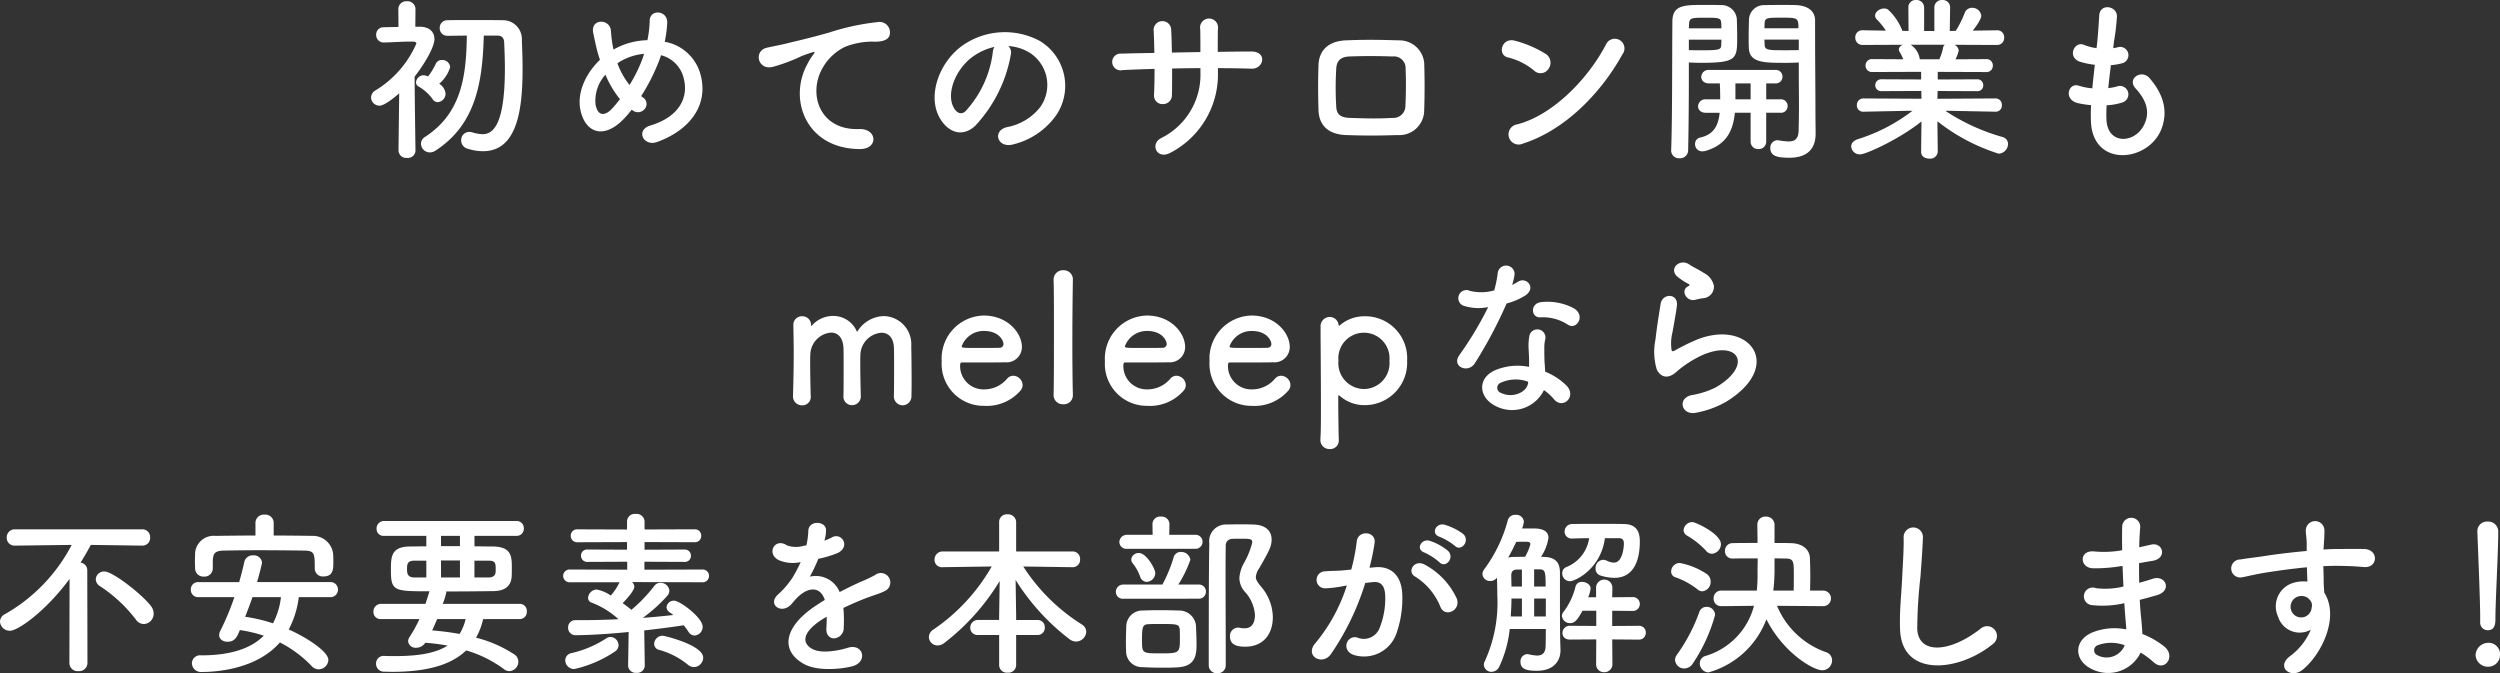 <svg xmlns="http://www.w3.org/2000/svg" width="310.684" height="83.668" viewBox="0 0 310.684 83.668"><rect x="0" y="0" width="310.684" height="83.668" fill="#333333" stroke="none"/><path d="M-97.614-13.64c.462,0,.792.242.814.858.044.99.088,2.09.088,3.234,0,7.3-1.606,8.162-2.794,8.162a4.562,4.562,0,0,1-1.232-.22,1.5,1.5,0,0,0-.418-.066,1.013,1.013,0,0,0-.99,1.056A1.059,1.059,0,0,0-101.4.4a6.41,6.41,0,0,0,1.958.33c4.2,0,4.928-4.994,4.928-10.186,0-1.254-.044-2.486-.088-3.608a2.351,2.351,0,0,0-2.42-2.486c-1.254-.022-2.618-.022-3.96-.022-.99,0-1.958,0-2.882.022a.941.941,0,0,0-.946.968.929.929,0,0,0,.946.968h.022c.77,0,1.562-.022,2.4-.022-.066,5.038-.66,9.658-5.192,12.584a1.011,1.011,0,0,0-.506.858A1.114,1.114,0,0,0-106.04.88a1.312,1.312,0,0,0,.7-.22c5.06-3.278,5.852-8.58,6.006-14.3Zm-7.26,5.984a4.358,4.358,0,0,0,1.364-2.068.971.971,0,0,0-1.012-.88.776.776,0,0,0-.748.418,8.779,8.779,0,0,1-.99,1.628,1.378,1.378,0,0,0-.55-.154.959.959,0,0,0-.946.88.58.58,0,0,0,.33.528,5.569,5.569,0,0,1,1.716,1.54.78.78,0,0,0,.66.4,1.074,1.074,0,0,0,.968-1.056A1.658,1.658,0,0,0-104.874-7.656ZM-107.822.638s-.088-5.742-.11-9.174c1.3-1.672,2.464-3.7,2.464-4.664,0-.88-.594-1.518-1.782-1.54h-.594l.022-2.178a.993.993,0,0,0-1.078-.99.986.986,0,0,0-1.056.99l.022,2.2c-.616.022-1.232.022-1.848.044a.893.893,0,0,0-.924.946.924.924,0,0,0,.946.946h.022c1.254-.022,2.09-.11,3.256-.11h.352c.132,0,.418.022.418.242a12.737,12.737,0,0,1-5.06,5.808,1.06,1.06,0,0,0-.572.9,1.048,1.048,0,0,0,1.056,1.012c.66,0,2.112-1.232,2.442-1.54l-.088,7.106V.66a.958.958,0,0,0,1.056.9.945.945,0,0,0,1.056-.9Zm26.862-5.06c.066.044.11.066.176.11a1.056,1.056,0,0,0,1.452-.22A.943.943,0,0,0-79.486-5.9a3.233,3.233,0,0,1-.286-.22,24.8,24.8,0,0,0,2.244-4.444c.088-.22.154-.44.22-.638A3.882,3.882,0,0,1-74.47-8.25c.528,2.09-.33,4.62-4.158,5.786-1.914.572-.836,2.662.836,2.046,3.806-1.364,6.512-4.4,5.368-8.47a5.6,5.6,0,0,0-4.422-3.982,15.1,15.1,0,0,0,.308-2.332c.088-1.606-2.2-1.782-2.178-.242A13.484,13.484,0,0,1-79-13.068a9.036,9.036,0,0,0-3.762.924,4.362,4.362,0,0,0-.44.242,3.832,3.832,0,0,1-.11-.484,15.714,15.714,0,0,1-.22-1.826c-.088-1.562-2.574-1.584-2.2.242.088.462.308,1.474.418,1.914.11.484.264.968.418,1.43-1.826,1.738-2.882,4.158-2.42,6.27.594,2.772,2.9,3.74,5.5.946C-81.532-3.718-81.246-4.048-80.96-4.422Zm1.54-6.952c-.022.11-.066.22-.088.308A17.475,17.475,0,0,1-81.224-7.5a9.685,9.685,0,0,1-1.5-2.684,3.846,3.846,0,0,1,.638-.4A7.082,7.082,0,0,1-79.42-11.374Zm-2.992,5.632a13.62,13.62,0,0,1-1.056,1.254c-.616.638-1.65,1.122-1.98-.594a4.845,4.845,0,0,1,1.232-3.7A12.182,12.182,0,0,0-82.412-5.742ZM-52.6.462c2.332.022,2.2-2.574-.11-2.486-4.928.176-6.4-4.444-4.466-7.678a6.34,6.34,0,0,1,2.816-2.574,9.456,9.456,0,0,1,3.278-.616c1.54.088,2.024-.352,2.156-.726a1.3,1.3,0,0,0-1.5-1.694,29.621,29.621,0,0,0-6.006,1.3c-2.244.638-4.158,1.078-5.236,1.342-.7.176-1.98.418-2.442.528-1.76.374-1.188,2.9.748,2.376a20.871,20.871,0,0,0,1.98-.66c1.5-.572,1.122-.572,2.772-1.1.418-.132.528-.154.176.308a7.6,7.6,0,0,0-.7,1.144C-61.534-5.654-59.246.44-52.6.462Zm18.458-12.8a5.706,5.706,0,0,1,2.728.88,4.748,4.748,0,0,1,1.21,6.732A6.816,6.816,0,0,1-34.3-2.266c-1.892.44-1.21,2.662.726,2.156A9.2,9.2,0,0,0-28.2-3.74a6.511,6.511,0,0,0-2.046-9.24,9.191,9.191,0,0,0-9.5.506c-2.948,2.046-4.422,6.138-3.036,8.866.968,1.892,2.816,2.75,4.51,1.188a17.328,17.328,0,0,0,4.444-8.91A1.1,1.1,0,0,0-34.144-12.342Zm-1.738.11a1.556,1.556,0,0,0-.2.682,13.218,13.218,0,0,1-3.41,7.326c-.55.484-1.122.154-1.452-.484-.924-1.694.176-4.62,2.222-6.2A7.29,7.29,0,0,1-35.882-12.232ZM-8.1-9.592c1.43,0,2.816.022,4.18.066,1.54.044,2-2.156-.066-2.134-1.32,0-2.728.022-4.136.044,0-.99,0-1.958.022-2.838a1.118,1.118,0,1,0-2.2.022c.022.616.022,1.694.022,2.838l-3.542.066c-.022-1.078-.044-2.068-.088-2.794a1.092,1.092,0,1,0-2.178.088c.044.748.066,1.716.088,2.75-1.386.022-2.772.044-4.092.088a1.04,1.04,0,1,0,.132,2.046c1.232-.066,2.6-.11,3.982-.154,0,1.21-.022,2.354-.066,3.256a1.045,1.045,0,0,0,1.1,1.122A1.1,1.1,0,0,0-13.816-6.27c.022-.858.022-2.024.022-3.278,1.166-.022,2.332-.044,3.52-.044v.506A8.776,8.776,0,0,1-15.2-.88c-1.364.748-.484,2.772,1.276,1.76A10.967,10.967,0,0,0-8.1-9.174ZM17.534-4.4c.066-1.892.066-3.85,0-5.852a3.09,3.09,0,0,0-3.124-2.794c-2.134-.066-4.18-.11-6.644,0-2.31.11-3.3,1.408-3.366,3.036-.066,1.892-.066,3.476,0,5.654.066,1.848,1.188,2.992,3.432,3.08,2.134.066,3.652.088,6.38,0A3.094,3.094,0,0,0,17.534-4.4ZM15.2-4.884A1.488,1.488,0,0,1,13.618-3.41c-2,.11-3.322.066-5.324,0-1.21-.044-1.65-.462-1.694-1.43a40.839,40.839,0,0,1,0-4.642c.044-.9.418-1.518,1.65-1.562,1.716-.066,3.454-.066,5.346,0A1.459,1.459,0,0,1,15.224-9.5C15.29-8.03,15.268-6.336,15.2-4.884Zm26.95-6.4a1.2,1.2,0,1,0-2-1.3C37.928-8.272,33.484-3.718,29.062-2.6A1.259,1.259,0,1,0,29.81-.22C34.87-1.826,39.424-6.336,42.152-11.286ZM32.978-9.5a1.3,1.3,0,0,0-.286-1.826A13.953,13.953,0,0,0,28.82-13c-1.672-.462-2.222,1.76-.9,2.068a8.12,8.12,0,0,1,3.256,1.628A1.165,1.165,0,0,0,32.978-9.5ZM64.086-10.3v.9c0,1.386.022,3.058.022,4.642,0,1.034-.022,2.046-.044,2.926C64.042-.748,63.536-.484,62.81-.484a8.5,8.5,0,0,1-1.188-.132c-.066,0-.11-.022-.176-.022a.92.92,0,0,0-.9.968c0,1.012.88,1.21,2.376,1.21,2.486,0,3.256-1.386,3.256-2.97,0-.77-.022-1.694-.022-2.75,0-2.816-.044-6.424-.044-9.724v-1.628c0-.968-.66-1.8-2.31-1.892-.374-.022-.99-.022-1.65-.022-.9,0-1.848,0-2.266.022A1.872,1.872,0,0,0,57.9-15.73c-.022.748-.044,1.518-.044,2.266,0,.462,0,.924.022,1.342.066,1.848,1.8,1.87,4.576,1.87C63.1-10.252,63.69-10.274,64.086-10.3ZM61.8-4.048a.826.826,0,0,0,.9-.836.826.826,0,0,0-.9-.836h-1.76V-7.7H61.16a.826.826,0,0,0,.9-.836.826.826,0,0,0-.9-.836H52.932a.9.9,0,0,0-.968.858c0,.418.308.814.968.814h1.342c.022.506.044,1.056.044,1.628v.352H52.536a.9.9,0,0,0-.968.858c0,.418.308.814.968.814h1.716c-.154,1.5-.682,2.706-2.42,3.08a.8.8,0,0,0-.638.814.883.883,0,0,0,.924.9,1.5,1.5,0,0,0,.418-.066c2.486-.748,3.366-2.376,3.608-4.73H58.1V-.462a.911.911,0,0,0,.968.924.911.911,0,0,0,.968-.924V-4.048ZM50.424-10.3c.4.022.946.044,1.54.044,4.444,0,4.466-.506,4.466-3.212,0-.748-.022-1.518-.044-2.266a1.915,1.915,0,0,0-2.024-1.694c-.418-.022-1.32-.022-2.2-.022-2.442,0-3.784.066-3.784,2.09-.044,4.642,0,11.924-.154,15.994V.682a.968.968,0,0,0,1.034.924A1,1,0,0,0,50.336.638c.066-3.146.088-6.468.088-8.932Zm9.394-4.246c0-.22.022-.44.022-.638.044-.66.286-.682,2.112-.682,2,0,2.09.022,2.09,1.32Zm4.268,2.706c-.308.022-1.056.022-1.782.022-1.958,0-2.442,0-2.464-.682,0-.2-.022-.418-.022-.638h4.268ZM50.424-14.542c0-.176.022-.33.022-.484.044-.792.2-.836,2.024-.836,1.694,0,1.936.022,1.98.66,0,.2.022.418.022.66Zm4.048,1.408c0,.22-.022.44-.022.638-.022.594-.176.682-2.354.682-.682,0-1.342,0-1.672-.022v-1.3ZM58.1-5.72H56.21V-7.7H58.1ZM88.528-4.18a.754.754,0,0,0,.792-.814.777.777,0,0,0-.814-.836l-7.194.044.022-.968,4.928.022a.709.709,0,0,0,.748-.726.714.714,0,0,0-.748-.748l-4.906.022V-9.13l6.028.022A.767.767,0,0,0,88.2-9.9a.772.772,0,0,0-.814-.814l-3.828.022a4.408,4.408,0,0,0,.4-1.078.851.851,0,0,0-.55-.726l5.3.022a.869.869,0,0,0,.9-.924.847.847,0,0,0-.88-.9H88.7l-2.992.044c1.056-1.342,1.056-1.782,1.056-1.848a1.113,1.113,0,0,0-1.144-.99.964.964,0,0,0-.924.66,12.833,12.833,0,0,1-1.1,2.2l-.748.022.044-2.926v-.022a.906.906,0,0,0-.968-.9.917.917,0,0,0-.99.924v2.926H79.662v-2.926a.929.929,0,0,0-.99-.924.893.893,0,0,0-.968.9v.022l.022,2.926-.77-.022a6.923,6.923,0,0,0-1.782-2.64.835.835,0,0,0-.506-.132c-.528,0-1.1.418-1.1.88a.713.713,0,0,0,.2.462,8.662,8.662,0,0,1,1.144,1.408L72.028-14.3h-.022a.865.865,0,0,0-.9.9.888.888,0,0,0,.924.924l5.038-.022a.671.671,0,0,0-.55.572.5.5,0,0,0,.11.33,5.749,5.749,0,0,1,.44.9l-3.85-.022a.786.786,0,0,0-.836.792.79.79,0,0,0,.836.814l6.072-.022v.946l-4.95-.022a.722.722,0,0,0-.748.726.727.727,0,0,0,.748.748l4.972-.022.022.968L72.138-5.83a.807.807,0,0,0-.836.836.772.772,0,0,0,.814.814h.022l5.346-.11h.726A21.962,21.962,0,0,1,71.368-.748c-.528.2-.77.528-.77.88a1.063,1.063,0,0,0,1.122.99c.7,0,4.884-1.892,7.612-4.092L79.288.792V.814c0,.572.506.836,1.034.836A.93.93,0,0,0,81.356.814V.792l-.044-3.784a23.735,23.735,0,0,0,7.612,4.026A1.226,1.226,0,0,0,90.09-.176a.885.885,0,0,0-.682-.858A25.24,25.24,0,0,1,82.3-4.29h.66l5.544.11ZM82.236-12.5a.542.542,0,0,0-.22.374,6.391,6.391,0,0,1-.462,1.43h-2.42l-.022-.066A2.535,2.535,0,0,0,77.99-12.5Zm20.108,7.524a7.92,7.92,0,0,0,1.958-.352,1.051,1.051,0,1,0-.7-1.98,7.5,7.5,0,0,1-1.056.2c.088-.924.2-1.87.33-2.86a6.836,6.836,0,0,0,1.342-.22,1.033,1.033,0,1,0-.506-2,4.053,4.053,0,0,1-.55.11c.022-.264.066-.528.088-.792a27.709,27.709,0,0,0,.374-3.168c0-1.3-2.09-1.65-2.2-.11-.066,1.034-.11,1.87-.242,3.256-.022.264-.066.55-.088.814a6.218,6.218,0,0,1-1.584-.418c-1.166-.484-2.134,1.54-.462,2.112a10.023,10.023,0,0,0,1.826.374c-.11.99-.22,1.958-.308,2.926a7.709,7.709,0,0,1-1.694-.33c-1.254-.418-1.936,1.672-.154,2.156a11.989,11.989,0,0,0,1.694.264c-.044.682-.044,1.342-.022,1.958.176,5.874,7.194,5.148,8.778.968.836-2.222.22-4.312-1.5-6.292-.968-1.122-2.86.044-1.716,1.3,1.232,1.342,1.848,2.794,1.078,4.444-1.144,2.442-4.576,2.574-4.708-.572A16.3,16.3,0,0,1,102.344-4.972ZM-48.367,31.142a1.1,1.1,0,0,0,1.078,1.166,1.125,1.125,0,0,0,1.1-1.232c.022-.484.022-1.144.022-1.87,0-1.606-.022-3.5-.044-4.268a3.49,3.49,0,0,0-3.41-3.718,3.972,3.972,0,0,0-3.322,1.98,3.181,3.181,0,0,0-2.97-2,3.518,3.518,0,0,0-2.64,1.188c-.022.022-.066.066-.088.066a.267.267,0,0,1-.022-.11,1.072,1.072,0,0,0-1.1-1.1,1.048,1.048,0,0,0-1.1,1.056v.044c.022,1.276.044,2.332.044,3.432,0,1.43-.022,2.97-.088,5.324v.044a1.109,1.109,0,0,0,1.122,1.166,1.045,1.045,0,0,0,1.078-1.188c-.044-1.716-.066-2.992-.066-3.938,0-.506,0-.924.022-1.276a2.809,2.809,0,0,1,2.574-2.64c.77,0,1.452.528,1.54,1.848.022.374.022,1.232.022,2.222,0,1.342,0,2.926-.022,3.784v.022a1.052,1.052,0,0,0,1.056,1.144,1.08,1.08,0,0,0,1.1-1.122V31.12c-.044-1.716-.066-2.992-.066-3.938,0-.506,0-.924.022-1.276a2.827,2.827,0,0,1,2.618-2.618c.792,0,1.474.528,1.54,1.826.022.374.022,1.232.022,2.222,0,1.342,0,2.926-.022,3.784Zm15.664-.594a1.051,1.051,0,0,0,.33-.77,1.2,1.2,0,0,0-1.166-1.144,1,1,0,0,0-.748.352,3.706,3.706,0,0,1-2.86,1.342A2.9,2.9,0,0,1-40.139,27.4c0-.242.044-.418.176-.418,4.268,0,4.73,0,5.412-.022a1.9,1.9,0,0,0,2.09-1.914c0-1.672-1.716-3.894-4.752-3.894a5.344,5.344,0,0,0-5.214,5.676,5.211,5.211,0,0,0,5.258,5.544A5.54,5.54,0,0,0-32.7,30.548Zm-2.486-5.39c-.594.022-1.584.022-2.486.022-2.046,0-2.266,0-2.266-.2a2.89,2.89,0,0,1,2.75-1.914c1.98,0,2.442,1.3,2.442,1.606A.465.465,0,0,1-35.189,25.158Zm6.666,5.852a1.142,1.142,0,0,0,1.21,1.166,1.118,1.118,0,0,0,1.188-1.144v-.044c-.044-1.672-.066-4.026-.066-6.358,0-3.432.044-6.82.066-7.9v-.044a1.136,1.136,0,0,0-1.188-1.166,1.16,1.16,0,0,0-1.21,1.232c.044.88.044,3.674.044,6.622s0,6.072-.044,7.612Zm16.1-.462a1.051,1.051,0,0,0,.33-.77,1.2,1.2,0,0,0-1.166-1.144,1,1,0,0,0-.748.352,3.706,3.706,0,0,1-2.86,1.342A2.9,2.9,0,0,1-19.855,27.4c0-.242.044-.418.176-.418,4.268,0,4.73,0,5.412-.022a1.9,1.9,0,0,0,2.09-1.914c0-1.672-1.716-3.894-4.752-3.894a5.344,5.344,0,0,0-5.214,5.676,5.211,5.211,0,0,0,5.258,5.544A5.54,5.54,0,0,0-12.419,30.548Zm-2.486-5.39c-.594.022-1.584.022-2.486.022-2.046,0-2.266,0-2.266-.2a2.89,2.89,0,0,1,2.75-1.914c1.98,0,2.442,1.3,2.442,1.606A.465.465,0,0,1-14.9,25.158ZM.583,30.548a1.051,1.051,0,0,0,.33-.77A1.2,1.2,0,0,0-.253,28.634,1,1,0,0,0-1,28.986a3.706,3.706,0,0,1-2.86,1.342A2.9,2.9,0,0,1-6.853,27.4c0-.242.044-.418.176-.418,4.268,0,4.73,0,5.412-.022a1.9,1.9,0,0,0,2.09-1.914c0-1.672-1.716-3.894-4.752-3.894A5.344,5.344,0,0,0-9.141,26.83a5.211,5.211,0,0,0,5.258,5.544A5.54,5.54,0,0,0,.583,30.548ZM-1.9,25.158c-.594.022-1.584.022-2.486.022-2.046,0-2.266,0-2.266-.2A2.89,2.89,0,0,1-3.9,23.068c1.98,0,2.442,1.3,2.442,1.606A.465.465,0,0,1-1.9,25.158Zm8.8-2.816A1.109,1.109,0,0,0,5.8,21.33a1.145,1.145,0,0,0-1.144,1.232c0,2.09.044,6.226.044,9.548,0,1.936,0,3.586-.066,4.378v.11A1.113,1.113,0,0,0,5.8,37.742,1.057,1.057,0,0,0,6.919,36.6c-.022-.9-.066-2.992-.066-5.412q0-.132.066-.132c.022,0,.066.044.11.066a4.616,4.616,0,0,0,3.058,1.166,5.269,5.269,0,0,0,5.324-5.522,5.207,5.207,0,0,0-5.324-5.522,4.6,4.6,0,0,0-3.058,1.144.081.081,0,0,1-.066.022Q6.93,22.408,6.9,22.342Zm3.146,7.942a3.213,3.213,0,0,1-3.168-3.52,3.182,3.182,0,1,1,6.336,0A3.213,3.213,0,0,1,10.043,30.284ZM35.409,22.3c1.078.682,2.222-1.144.726-2.046a6.958,6.958,0,0,0-4.048-.77c-1.408.132-1.32,1.958-.11,1.892A5.655,5.655,0,0,1,35.409,22.3Zm-9.922-2.2A42.936,42.936,0,0,1,21.879,26.1c-.968,1.43,1.144,2.288,1.958.968a55.592,55.592,0,0,0,3.938-7.414,8.4,8.4,0,0,0,2.354-1.012c1.408-1.012.022-2.376-.968-1.672a6.826,6.826,0,0,1-.7.374,7.4,7.4,0,0,0,.308-1.342,1.054,1.054,0,0,0-2.09-.2,14.187,14.187,0,0,1-.44,2.222,5.873,5.873,0,0,1-3.014.066,1.007,1.007,0,1,0-.638,1.892A6.019,6.019,0,0,0,25.487,20.1Zm6.93,10.318a6.371,6.371,0,0,1,1.254,1.144c1.056,1.276,2.838-.286,1.584-1.672a7.982,7.982,0,0,0-2.684-1.76c-.022-.484-.066-.946-.088-1.364-.022-.638-.022-1.188-.022-1.694a4.388,4.388,0,0,1,.132-1.034,1.011,1.011,0,0,0-1.98-.4,6.562,6.562,0,0,0-.11,1.474c.022.55.066,1.1.066,1.65v.77a7.192,7.192,0,0,0-4.224.418c-2.266,1.012-2.024,3.388.022,4.422A4.407,4.407,0,0,0,32.417,30.416Zm-1.958-1.034c-.022.066,0,.154-.022.22-.242,1.188-2.024,1.826-3.344,1.166a.668.668,0,0,1-.022-1.276A4.411,4.411,0,0,1,30.459,29.382ZM52.151,19a1.432,1.432,0,0,0,1.386-1.54,2.35,2.35,0,0,0-1.254-1.606c-.638-.418-1.386-.748-1.782-1.034-1.1-.792-2.552.374-1.606,1.408a7.7,7.7,0,0,0,1.562,1.034c.154.11-.066.22-.176.286-.924.506-.132,1.914.924,1.65C51.557,19.108,51.865,19.042,52.151,19Zm2.9,12.87c7.436-4.554,2.75-10.494-3.894-7.612-1.034.44-2.068,1.012-2.508,1.254-.2.11-.308.11-.374-.066a5.777,5.777,0,0,1,.132-2.288c.176-1.056.418-2.288.528-3.212.2-1.584-1.8-1.628-2.024-.22-.176,1.122-.462,2.816-.638,4.422a7.572,7.572,0,0,0,.176,3.74c.4.77,1.276,1.386,2.574.132a13.892,13.892,0,0,1,2.948-1.892c2.332-1.056,3.938-.726,4.4.154s-.2,2.4-2.618,3.806a10.317,10.317,0,0,1-2.948.946c-1.87.374-1.3,2.552.484,2.2A11.911,11.911,0,0,0,55.055,31.868ZM-141.57,59.49a1.285,1.285,0,0,0,1.21-1.3,1.536,1.536,0,0,0-.308-.9c-1.078-1.452-4.774-4.334-5.808-4.334a1.033,1.033,0,0,0-1.078.968,1.015,1.015,0,0,0,.528.858,18.059,18.059,0,0,1,4.444,4.136A1.229,1.229,0,0,0-141.57,59.49Zm-9.262,4.862a1.018,1.018,0,0,0,1.122.99,1.03,1.03,0,0,0,1.122-.99l-.022-11.55a.954.954,0,0,0-.836-.946c.44-.7.88-1.452,1.276-2.2l6.358.088h.022a.95.95,0,0,0,.99-1.012.956.956,0,0,0-1.012-1.012h-15.774a.992.992,0,0,0-1.034,1.034.963.963,0,0,0,1.012.99h.022l7.04-.088a21.076,21.076,0,0,1-8.25,8.58,1.076,1.076,0,0,0-.66.946,1.215,1.215,0,0,0,1.232,1.144c1.012,0,4.466-2.442,7.414-6.446Zm25.388-17.468a1.03,1.03,0,0,0-1.122-.99,1.037,1.037,0,0,0-1.144.99V48.49c-1.672,0-3.322.022-4.972.044a2.309,2.309,0,0,0-2.53,2.178c0,.352-.022.682-.022.99,0,.286.022.572.022.858a1.031,1.031,0,0,0,1.1,1.034,1.025,1.025,0,0,0,1.1-.99V51.548c.066-.814.22-1.166,1.408-1.188,1.32-.022,2.838-.044,4.378-.044,1.892,0,3.828.022,5.544.044,1.3.022,1.342.308,1.342,2.222v.044a.991.991,0,0,0,1.1.946c1.166,0,1.21-.88,1.21-1.694,0-.352,0-.726-.022-1.056a2.521,2.521,0,0,0-2.464-2.288c-1.65-.022-3.3-.044-4.928-.044Zm7.018,9.262a.917.917,0,0,0,.968-.946.912.912,0,0,0-.968-.924h-9.086c.308-1.034.616-2.288.616-2.42a1,1,0,0,0-1.1-.9,1.058,1.058,0,0,0-1.1.814c-.176.836-.4,1.672-.638,2.508h-5.06a.894.894,0,0,0-.946.924.9.9,0,0,0,.946.946h4.466a31.977,31.977,0,0,1-1.76,4.2,1.235,1.235,0,0,0-.132.506c0,.528.484.836,1.034.836.924,0,1.188-.594,1.54-1.452a17.249,17.249,0,0,1,2.97.7c-1.76,1.76-4.488,2.442-7.788,2.442a1.015,1.015,0,0,0-1.144.968,1.125,1.125,0,0,0,1.232,1.1c2.354,0,7-.55,9.7-3.674a14.712,14.712,0,0,1,3.982,2.97,1.16,1.16,0,0,0,.836.374,1.228,1.228,0,0,0,1.21-1.166c0-1.056-2.772-2.838-4.928-3.784a11.691,11.691,0,0,0,1.254-4.026Zm-6.116,0a9.144,9.144,0,0,1-.99,3.256,19.192,19.192,0,0,0-3.454-.814c.308-.814.638-1.628.9-2.442Zm29.656,2.728a.887.887,0,0,0,.9-.946.876.876,0,0,0-.9-.946h-9.548a8.614,8.614,0,0,0,.44-1.408.279.279,0,0,0-.022-.132c2.112,0,4.224-.022,5.9-.044,1.562-.022,2.178-.77,2.244-1.782.022-.286.022-.77.022-1.232,0-1.32-.088-2.486-2.288-2.53-.7,0-1.518-.022-2.354-.022v-1.3h5.236a.882.882,0,0,0,.9-.924.882.882,0,0,0-.9-.924h-16.478a.924.924,0,0,0-.924.968.854.854,0,0,0,.924.88h5.258v1.3c-.726,0-1.43.022-2.068.022-2.31.022-2.332,1.3-2.332,2.926,0,2.618.374,2.64,4.8,2.64a.232.232,0,0,0-.044.11q-.231.759-.462,1.452h-5.522a.947.947,0,0,0-.946.99.877.877,0,0,0,.946.9h4.774a16.91,16.91,0,0,1-1.21,2.2,1.05,1.05,0,0,0-.2.55.933.933,0,0,0,1.034.814,1.34,1.34,0,0,0,1.1-.616,22.718,22.718,0,0,1,2.772.352c-1.452.924-3.586,1.3-6.446,1.3-.44,0-.924,0-1.408-.022h-.044a.94.94,0,0,0-.99.968.975.975,0,0,0,1.012.99c.33,0,.638.022.968.022,4.4,0,7.37-.88,9.218-2.662A14.722,14.722,0,0,1-96.822,65.1a1.08,1.08,0,0,0,.682.242,1.177,1.177,0,0,0,1.1-1.166,1.055,1.055,0,0,0-.484-.9,15.37,15.37,0,0,0-4.774-2.09,8.263,8.263,0,0,0,.88-2.31Zm-5.61-5.17v-2.09H-98.8c.836,0,.946.2.946,1.034a3.254,3.254,0,0,1-.022.484c-.044.242-.22.572-.88.572Zm-1.8-3.894h-2.354V48.534h2.354Zm0,3.894h-2.354V51.592h2.354Zm-4.18,0h-1.43c-.858,0-.968-.418-.968-1.034,0-.66.066-1.056.924-1.056h1.474Zm4.884,5.17a6.375,6.375,0,0,1-.748,1.848,33.543,33.543,0,0,0-3.41-.44c.22-.462.418-.924.616-1.408Zm22.264,5.764-.066-4.356c1.782-.2,3.476-.418,4.906-.638a9.527,9.527,0,0,1,.594.814.927.927,0,0,0,.77.462,1.087,1.087,0,0,0,.99-1.1c0-1.1-2.794-3.234-3.564-3.234a.9.9,0,0,0-.924.814.809.809,0,0,0,.418.66,2.927,2.927,0,0,1,.418.308c-1.21.132-2.486.264-3.784.352a19.611,19.611,0,0,0,3.014-2.706,1.07,1.07,0,0,0,.286-.682,1.088,1.088,0,0,0-1.122-.968.925.925,0,0,0-.726.352A18.566,18.566,0,0,1-81,57.73l-.066-.066c-.286-.242-.638-.506-1.012-.77.044-.044,1.452-1.452,1.452-2.046a.764.764,0,0,0-.286-.572h.55l8.184.022a.786.786,0,0,0,.836-.792.786.786,0,0,0-.836-.792l-7.194.022v-.99l4.994.022A.744.744,0,0,0-73.59,51a.756.756,0,0,0-.792-.77l-4.972.022V49.3l6.226.022a.767.767,0,0,0,.814-.792.772.772,0,0,0-.814-.814l-6.226.022V46.73a.988.988,0,0,0-1.1-.924.956.956,0,0,0-1.078.924v1.012l-6.16-.022a.786.786,0,0,0-.836.792.79.79,0,0,0,.836.814l6.16-.022v.946l-4.906-.022a.75.75,0,0,0-.814.77.762.762,0,0,0,.814.77l4.928-.022v.99l-7.084-.022a.812.812,0,0,0-.88.792.812.812,0,0,0,.88.792h6.16c-.022.044-.066.066-.088.11a6.642,6.642,0,0,1-1.034,1.54,4.469,4.469,0,0,0-1.76-.748,1.115,1.115,0,0,0-1.056,1.034.608.608,0,0,0,.44.594,10.506,10.506,0,0,1,3.322,2.046l-.066.022c-1.5.066-2.97.11-4.378.11h-.9a.882.882,0,0,0-.9.924.91.91,0,0,0,.946.946c1.914,0,4.862-.22,6.578-.4l-.066,4.158v.022a.939.939,0,0,0,1.034.9.939.939,0,0,0,1.034-.9Zm6.116.2a1.184,1.184,0,0,0,1.144-1.166c0-1.584-4.84-2.728-5.016-2.728a1.053,1.053,0,0,0-1.078,1.012.771.771,0,0,0,.638.748,9.716,9.716,0,0,1,3.564,1.848A1.186,1.186,0,0,0-73.216,64.836ZM-83.028,62.9a.925.925,0,0,0,.44-.77,1.039,1.039,0,0,0-.99-1.034.957.957,0,0,0-.506.154A13.515,13.515,0,0,1-88.418,63.1a.921.921,0,0,0-.792.9,1.1,1.1,0,0,0,1.144,1.078A14.81,14.81,0,0,0-83.028,62.9ZM-56.98,49.04a4.159,4.159,0,0,0,.176-1.276c-.044-1.078-2.112-1.21-2.2.11a9.178,9.178,0,0,1-.242,1.848c-.11.022-.242.022-.33.044a3.383,3.383,0,0,1-2.068-.044c-1.54-1.034-2.618,1.034-1.034,1.826a4.443,4.443,0,0,0,2.728.242,18.34,18.34,0,0,1-1.034,1.958,10.981,10.981,0,0,1-1.782,2.068c-1.32,1.188.286,2.442,1.5,1.364a4.818,4.818,0,0,0,.506-.572l.088-.088c1.43-1.65,3.124-1.87,3.718-.022-.418.242-.77.484-1.078.682-3.982,2.618-4.51,5.588-1.54,7.26,1.716.968,4.708.638,6.006.308,2.024-.528,1.408-2.9-.528-2.31-1.034.33-3.19.77-4.356.176-1.232-.616-1.562-1.936,1.166-3.7.176-.11.374-.22.572-.33,0,.462-.022.968-.044,1.43-.066.858.44,1.276.99,1.254A1.3,1.3,0,0,0-54.6,59.908a17.578,17.578,0,0,0-.044-2.42c.88-.418,1.87-.858,2.794-1.21,1.166-.44,1.672-.55,2.376-.9A1.173,1.173,0,1,0-50.71,53.4a16.9,16.9,0,0,1-1.716.814c-.858.374-1.782.836-2.684,1.3a3.206,3.206,0,0,0-3.7-1.914,22.447,22.447,0,0,0,1.056-2.222,12.373,12.373,0,0,0,2.42-.726c1.628-.814.44-2.64-.77-1.914a7.739,7.739,0,0,1-.924.4Zm26.422,11.814a.9.9,0,0,0,.946-.946.894.894,0,0,0-.946-.924h-2.618v-.572l-.066-4.4A27.831,27.831,0,0,0-26.51,61.4a1.409,1.409,0,0,0,.77.264,1.28,1.28,0,0,0,1.276-1.21,1.081,1.081,0,0,0-.528-.9,23.493,23.493,0,0,1-7.3-7.216l6.094.088h.022a.916.916,0,0,0,.946-.968.922.922,0,0,0-.946-.99h-7V46.8a1,1,0,0,0-1.078-.946.946.946,0,0,0-1.034.946V50.47h-7.018A1,1,0,0,0-43.318,51.5a.907.907,0,0,0,.99.924h.022l6.094-.088a23.637,23.637,0,0,1-7.238,7.832,1.152,1.152,0,0,0-.572.946,1.077,1.077,0,0,0,1.1,1.034,1.348,1.348,0,0,0,.792-.286,27.992,27.992,0,0,0,6.908-7.722l-.066,4.29v.55h-2.6a.953.953,0,0,0-.99.968.891.891,0,0,0,.99.9h2.6v3.784a.958.958,0,0,0,1.056.9.958.958,0,0,0,1.056-.9V60.854Zm25.85,1.452c2.134,0,3.432-1.43,3.432-3.7a5.965,5.965,0,0,0-1.518-3.828c-.4-.506-.594-.792-.594-1.144A2.244,2.244,0,0,1-2.97,52.56c1.3-2.266,1.54-2.75,1.54-3.586,0-1.034-.726-1.8-2.2-1.848C-4.114,47.1-4.6,47.1-5.082,47.1c-.682,0-1.32,0-1.914.022a2.078,2.078,0,0,0-2.178,2.332c-.044,2.882-.066,5.83-.066,15.18a.989.989,0,0,0,1.078.968.975.975,0,0,0,1.034-.968v-1.8c0-3.08-.022-6.116-.022-9.042,0-1.364,0-2.706.022-4.026a.8.8,0,0,1,.77-.858c.308-.022.66-.022,1.012-.022,1.21,0,1.518,0,1.518.462a10.376,10.376,0,0,1-1.078,2.64,4.338,4.338,0,0,0-.528,1.8,2.6,2.6,0,0,0,.682,1.694A4.728,4.728,0,0,1-3.5,58.346c0,1.584-.924,1.672-1.3,1.672a3.1,3.1,0,0,1-.616-.066.748.748,0,0,0-.22-.022,1.036,1.036,0,0,0-.968,1.1C-6.6,62.086-5.72,62.306-4.708,62.306ZM-10.956,50.14a.873.873,0,0,0,.946-.88.869.869,0,0,0-.946-.858h-3.19l.022-1.342v-.022a.958.958,0,0,0-1.056-.9.945.945,0,0,0-1.056.9v.022l.022,1.342H-19.36a.928.928,0,0,0-.99.9.869.869,0,0,0,.99.836Zm.44,6.2a.866.866,0,0,0,.924-.88.866.866,0,0,0-.924-.88h-2.508a14.44,14.44,0,0,0,1.5-3.08,1.133,1.133,0,0,0-1.166-.968.9.9,0,0,0-.924.7A17.968,17.968,0,0,1-15,54.584h-4.818a.912.912,0,0,0-.968.924.861.861,0,0,0,.968.836Zm-6.424-2.09a1.122,1.122,0,0,0,1.056-1.078c0-.572-1.122-2.508-2.024-2.508a.925.925,0,0,0-.968.792.79.79,0,0,0,.22.528,5.706,5.706,0,0,1,.9,1.65A.889.889,0,0,0-16.94,54.254Zm4.026,10.6c2.156-.176,2.156-1.782,2.156-2.97,0-.7-.044-1.386-.066-2.178a2.092,2.092,0,0,0-2.112-1.892c-.66-.022-1.562-.044-2.464-.044-.726,0-1.474.022-2.09.044a1.99,1.99,0,0,0-2,1.98c-.022.66-.044,1.188-.044,1.8,0,.374,0,.77.022,1.232a1.972,1.972,0,0,0,2.068,2.024c.66.044,1.54.066,2.42.066C-14.256,64.924-13.486,64.9-12.914,64.858Zm.088-3.652c0,1.87-.022,1.936-2.332,1.936-2.376,0-2.376,0-2.376-1.628,0-1.584.044-1.98.814-2,.4-.022.946-.022,1.518-.022,1.958,0,2.31,0,2.354.7C-12.826,60.568-12.826,60.9-12.826,61.206ZM21.34,49.766c.792.792,1.958-.638,1.034-1.474a7.309,7.309,0,0,0-2.31-1.144c-1.056-.286-1.76,1.122-.616,1.5A7.68,7.68,0,0,1,21.34,49.766Zm-1.914,2.046c.77.814,1.958-.572,1.056-1.43a7.049,7.049,0,0,0-2.244-1.232c-1.034-.33-1.826,1.034-.682,1.452A7.576,7.576,0,0,1,19.426,51.812Zm2.156,4.51a9.12,9.12,0,0,0-3.916-4.18c-1.364-.792-2.332.858-1.254,1.452a7.9,7.9,0,0,1,3.146,3.784C20.152,58.742,22.132,57.774,21.582,56.322ZM10.736,52.494a28.987,28.987,0,0,0,.638-3.1c.176-1.474-2.068-1.606-2.222-.176a23.487,23.487,0,0,1-.682,3.5l-1.1.11c-.792.066-1.474.044-2.156.11a1.057,1.057,0,1,0,.066,2.112,14.925,14.925,0,0,0,2.376-.308l.264-.044a21.227,21.227,0,0,1-3.894,7.15C2.6,63.45,4.884,64.726,5.94,63.23a32.416,32.416,0,0,0,4.268-8.844c.352-.044.682-.088,1.012-.11,1.012-.088,1.474.55,1.474,1.892a9.82,9.82,0,0,1-.7,3.806A2.1,2.1,0,0,1,9.2,61.162c-1.342-.33-2.046,1.694-.308,2.2a4.265,4.265,0,0,0,5.17-2.64,13.1,13.1,0,0,0,.748-4.906c-.088-2.464-1.5-3.542-3.344-3.388ZM41.712,48.82c.44,0,.638.176.638.682,0,.462-.176,2.354-1.232,2.354a2.126,2.126,0,0,1-.9-.242,1.182,1.182,0,0,0-.462-.11,1.01,1.01,0,0,0-.924,1.078.863.863,0,0,0,.616.88,5.815,5.815,0,0,0,1.716.286c2.97,0,3.168-3.278,3.168-4.532,0-1.386-.572-2.134-1.98-2.156-1.1-.022-2.178-.022-3.234-.022-1.078,0-2.134,0-3.19.022a.932.932,0,0,0-.946.924.86.86,0,0,0,.9.88H35.9c.726-.022,1.43-.044,2.134-.044a4.569,4.569,0,0,1-2.882,3.608.815.815,0,0,0-.462.748.961.961,0,0,0,.946.99c.682,0,3.85-1.518,4.356-5.346Zm2.464,12.606a.842.842,0,0,0,.9-.858.831.831,0,0,0-.9-.858l-3.278.022V57.84l2.508.022A.862.862,0,0,0,44.33,57a.85.85,0,0,0-.924-.858l-2.508.022.022-1.232a1.013,1.013,0,0,0-2.024,0v1.232h-.99a3.694,3.694,0,0,0,.308-1.078c0-.506-.55-.836-1.056-.836a.783.783,0,0,0-.814.572,8.5,8.5,0,0,1-1.54,3.212.775.775,0,0,0-.154.462,1,1,0,0,0,1.034.88c.484,0,.836-.264,1.518-1.54h1.716v1.892l-3.256-.022a.9.9,0,0,0-.946.9c0,.418.286.814.946.814l3.256-.022L38.9,64.462a.963.963,0,0,0,.99,1.012.986.986,0,0,0,1.034-1.012L40.9,61.4Zm-11.528-1.32c0,1.21-.022,2.046-.022,2.046,0,.99-.462,1.254-1.078,1.254a5.88,5.88,0,0,1-1.034-.154.609.609,0,0,0-.2-.022.894.894,0,0,0-.814.968c0,1.012,1.034,1.1,2.046,1.1,2.112,0,2.926-1.254,2.926-2.552v-.088c-.066-1.87-.066-2.728-.066-7.04V53.044c-.022-1.21-.572-1.848-1.936-1.892-.132,0-.264-.022-.418-.022a5.656,5.656,0,0,0,.924-2.354c0-1.166-1.408-1.166-1.958-1.166H29.7a3.169,3.169,0,0,0,.22-.858.945.945,0,0,0-1.034-.836.925.925,0,0,0-.968.7,17.959,17.959,0,0,1-2.926,6.072,1.055,1.055,0,0,0-.22.616.933.933,0,0,0,.99.836.973.973,0,0,0,.814-.418c.022.726.044,1.452.044,2.178a17.517,17.517,0,0,1-1.562,8.228.818.818,0,0,0-.11.44.929.929,0,0,0,.968.858,1.065,1.065,0,0,0,.946-.638,14.525,14.525,0,0,0,1.3-4.686Zm-4.136-9.878c.154-.308.308-.638.462-.946.286-.022.7-.022,1.056-.022.4,0,.7,0,.7.308a6.157,6.157,0,0,1-.66,1.562c-.594,0-1.144.022-1.54.022a4.183,4.183,0,0,0-.55.066Zm2.684,4.6V52.692h.66c.7.022.77.22.77,2.134Zm-1.518,0h-1.3c0-.484-.022-.946-.022-1.386,0-.418.154-.726.748-.726h.572Zm2.97,3.718H31.2V56.322h1.452Zm-2.97,0H28.292c.044-.748.088-1.5.088-2.222h1.3Zm37.51-1.276a.97.97,0,0,0-.022-1.936H65.494c0-.55.022-1.122.022-1.694,0-.814-.022-1.628-.044-2.31-.022-1.056-.858-1.848-2.332-1.892-.616-.022-1.32-.022-2.068-.022V47.17a1.033,1.033,0,0,0-1.1-1.034.985.985,0,0,0-1.034,1.056v.022c0,.682.022,1.43.022,2.2-1.166,0-2.266,0-3.08.022a.934.934,0,0,0-.968.968.9.9,0,0,0,.946.946h.022c.792-.022,1.936-.022,3.1-.022,0,.506-.022,1.034-.022,1.584a19.771,19.771,0,0,1-.088,2.42h-4.4a.934.934,0,0,0-.968.968.916.916,0,0,0,.946.968h.022l4.048-.044a8.81,8.81,0,0,1-6.006,6.226.949.949,0,0,0-.726.924A1.117,1.117,0,0,0,52.866,65.5a10.791,10.791,0,0,0,7.194-6.6c2.134,4.224,5.874,6.336,6.93,6.336A1.229,1.229,0,0,0,68.222,64a1.05,1.05,0,0,0-.748-1.012,10.274,10.274,0,0,1-6.094-5.764l5.786.044Zm-13.9-6.512a1.218,1.218,0,0,0,1.122-1.188c0-1.3-3.168-2.75-3.542-2.75a1.1,1.1,0,0,0-1.1.99.813.813,0,0,0,.418.682,10.192,10.192,0,0,1,2.376,1.892A.947.947,0,0,0,53.284,50.756ZM52.118,55.42a1.166,1.166,0,0,0,1.012-1.21,1.124,1.124,0,0,0-.462-.924A8.993,8.993,0,0,0,49.28,51.9a1.085,1.085,0,0,0-1.056,1.056.731.731,0,0,0,.55.726,9.664,9.664,0,0,1,2.728,1.5A.918.918,0,0,0,52.118,55.42ZM50.93,64.374a20.521,20.521,0,0,0,2.75-6.006,1.018,1.018,0,0,0-1.056-1.012.926.926,0,0,0-.9.638,21.321,21.321,0,0,1-2.794,5.324,1.067,1.067,0,0,0-.22.638,1.135,1.135,0,0,0,1.144,1.056A1.282,1.282,0,0,0,50.93,64.374Zm9.988-9.042a21.565,21.565,0,0,0,.154-2.53V51.328c.55,0,1.056.022,1.452.022.946.022.946.44.946,2.046,0,.638,0,1.3-.022,1.936ZM88.2,61.976a1.223,1.223,0,1,0-1.518-1.914c-3.828,3.014-7.744,3.234-7.876.022a61.009,61.009,0,0,1,.4-6.468c.11-1.474.264-3.564.308-4.95a1.2,1.2,0,0,0-2.4.044c.044,1.364-.11,3.52-.176,4.95-.11,2.332-.352,4.2-.264,6.512C76.868,66.112,83.908,65.474,88.2,61.976Zm16.126-9.7c.022.858.066,1.716.11,2.552a9.375,9.375,0,0,1-3.432.2,1.094,1.094,0,1,0-.462,2.112,11.962,11.962,0,0,0,4-.242c.044.682.088,1.3.132,1.826.044.506.088.968.11,1.43a7.434,7.434,0,0,0-4.2.374c-2.4,1.012-2.266,3.476-.176,4.51a4.487,4.487,0,0,0,6.16-2,10.129,10.129,0,0,1,1.606,1.188c1.386,1.276,2.816-.726,1.342-1.936a10.231,10.231,0,0,0-2.728-1.562c-.044-.792-.11-1.584-.176-2.178-.066-.638-.11-1.32-.154-2.068.638-.154,1.342-.352,2.112-.572,1.958-.55,1.122-2.574-.506-2.046-.594.2-1.144.352-1.672.506-.022-.814-.022-1.628-.022-2.442.506-.088,1.056-.2,1.65-.286,1.914-.308,1.32-2.354-.132-2.024-.528.11-1.034.242-1.5.33.022-.88.066-1.76.132-2.552a1.122,1.122,0,0,0-2.244.022c-.022.7-.022,1.738,0,2.9a12.654,12.654,0,0,1-3.41.154c-2-.242-1.914,2.046-.22,2.09A19.792,19.792,0,0,0,104.1,52.3Zm.264,9.856a2.432,2.432,0,0,1-3.388,1.232.665.665,0,0,1,.066-1.254A4.79,4.79,0,0,1,104.588,62.13Zm23.122-1.936a7.811,7.811,0,0,1-2.508,3.234c-1.914,1.364,0,2.926,1.474,1.76,2.332-1.87,4.664-6.534,2.706-9.614-.022-.484-.066-.946-.066-1.254,0-.638-.022-1.32-.044-2.024.572-.022,1.1-.044,1.606-.044,1.364.022,1.892.022,3.454.154,1.76.132,1.848-2.2,0-2.244-1.5-.022-2.266,0-3.344,0-.484,0-1.056.022-1.694.066,0-.11.022-.22.022-.33.044-.594.11-1.606.088-2.112a1.156,1.156,0,0,0-2.31.066c0,.7.132.792.11,2.156v.4c-1.936.176-3.916.418-5.016.594-.924.154-2.354.308-3.234.462a1.119,1.119,0,1,0,.176,2.222c.66-.11,1.694-.4,3.278-.638,1.144-.176,2.97-.44,4.818-.616.022.638.044,1.3.066,1.782a4.359,4.359,0,0,0-1.892.2,3.038,3.038,0,0,0-1.76,4.136A2.811,2.811,0,0,0,127.71,60.194Zm-.022-3.586a.994.994,0,0,1,.132.836,1.308,1.308,0,0,1-2.53.374,1.349,1.349,0,0,1,.638-1.672,1.434,1.434,0,0,1,1.408.088A2.833,2.833,0,0,1,127.688,56.608Zm21.076,2.618a.946.946,0,0,0,.924,1.034c.968,0,.968-.924.968-1.452,0-2.134.352-8.184.352-10.78a1.244,1.244,0,0,0-1.32-1.276,1.193,1.193,0,0,0-1.276,1.21v.066c.132,3.454.352,8.58.352,10.714V59.2Zm2.464,4.114a1.42,1.42,0,0,0-1.518-1.518,1.589,1.589,0,0,0-1.518,1.518,1.524,1.524,0,0,0,1.518,1.452A1.463,1.463,0,0,0,151.228,63.34Z" transform="translate(159.456 18.062)" fill="#fff"/></svg>